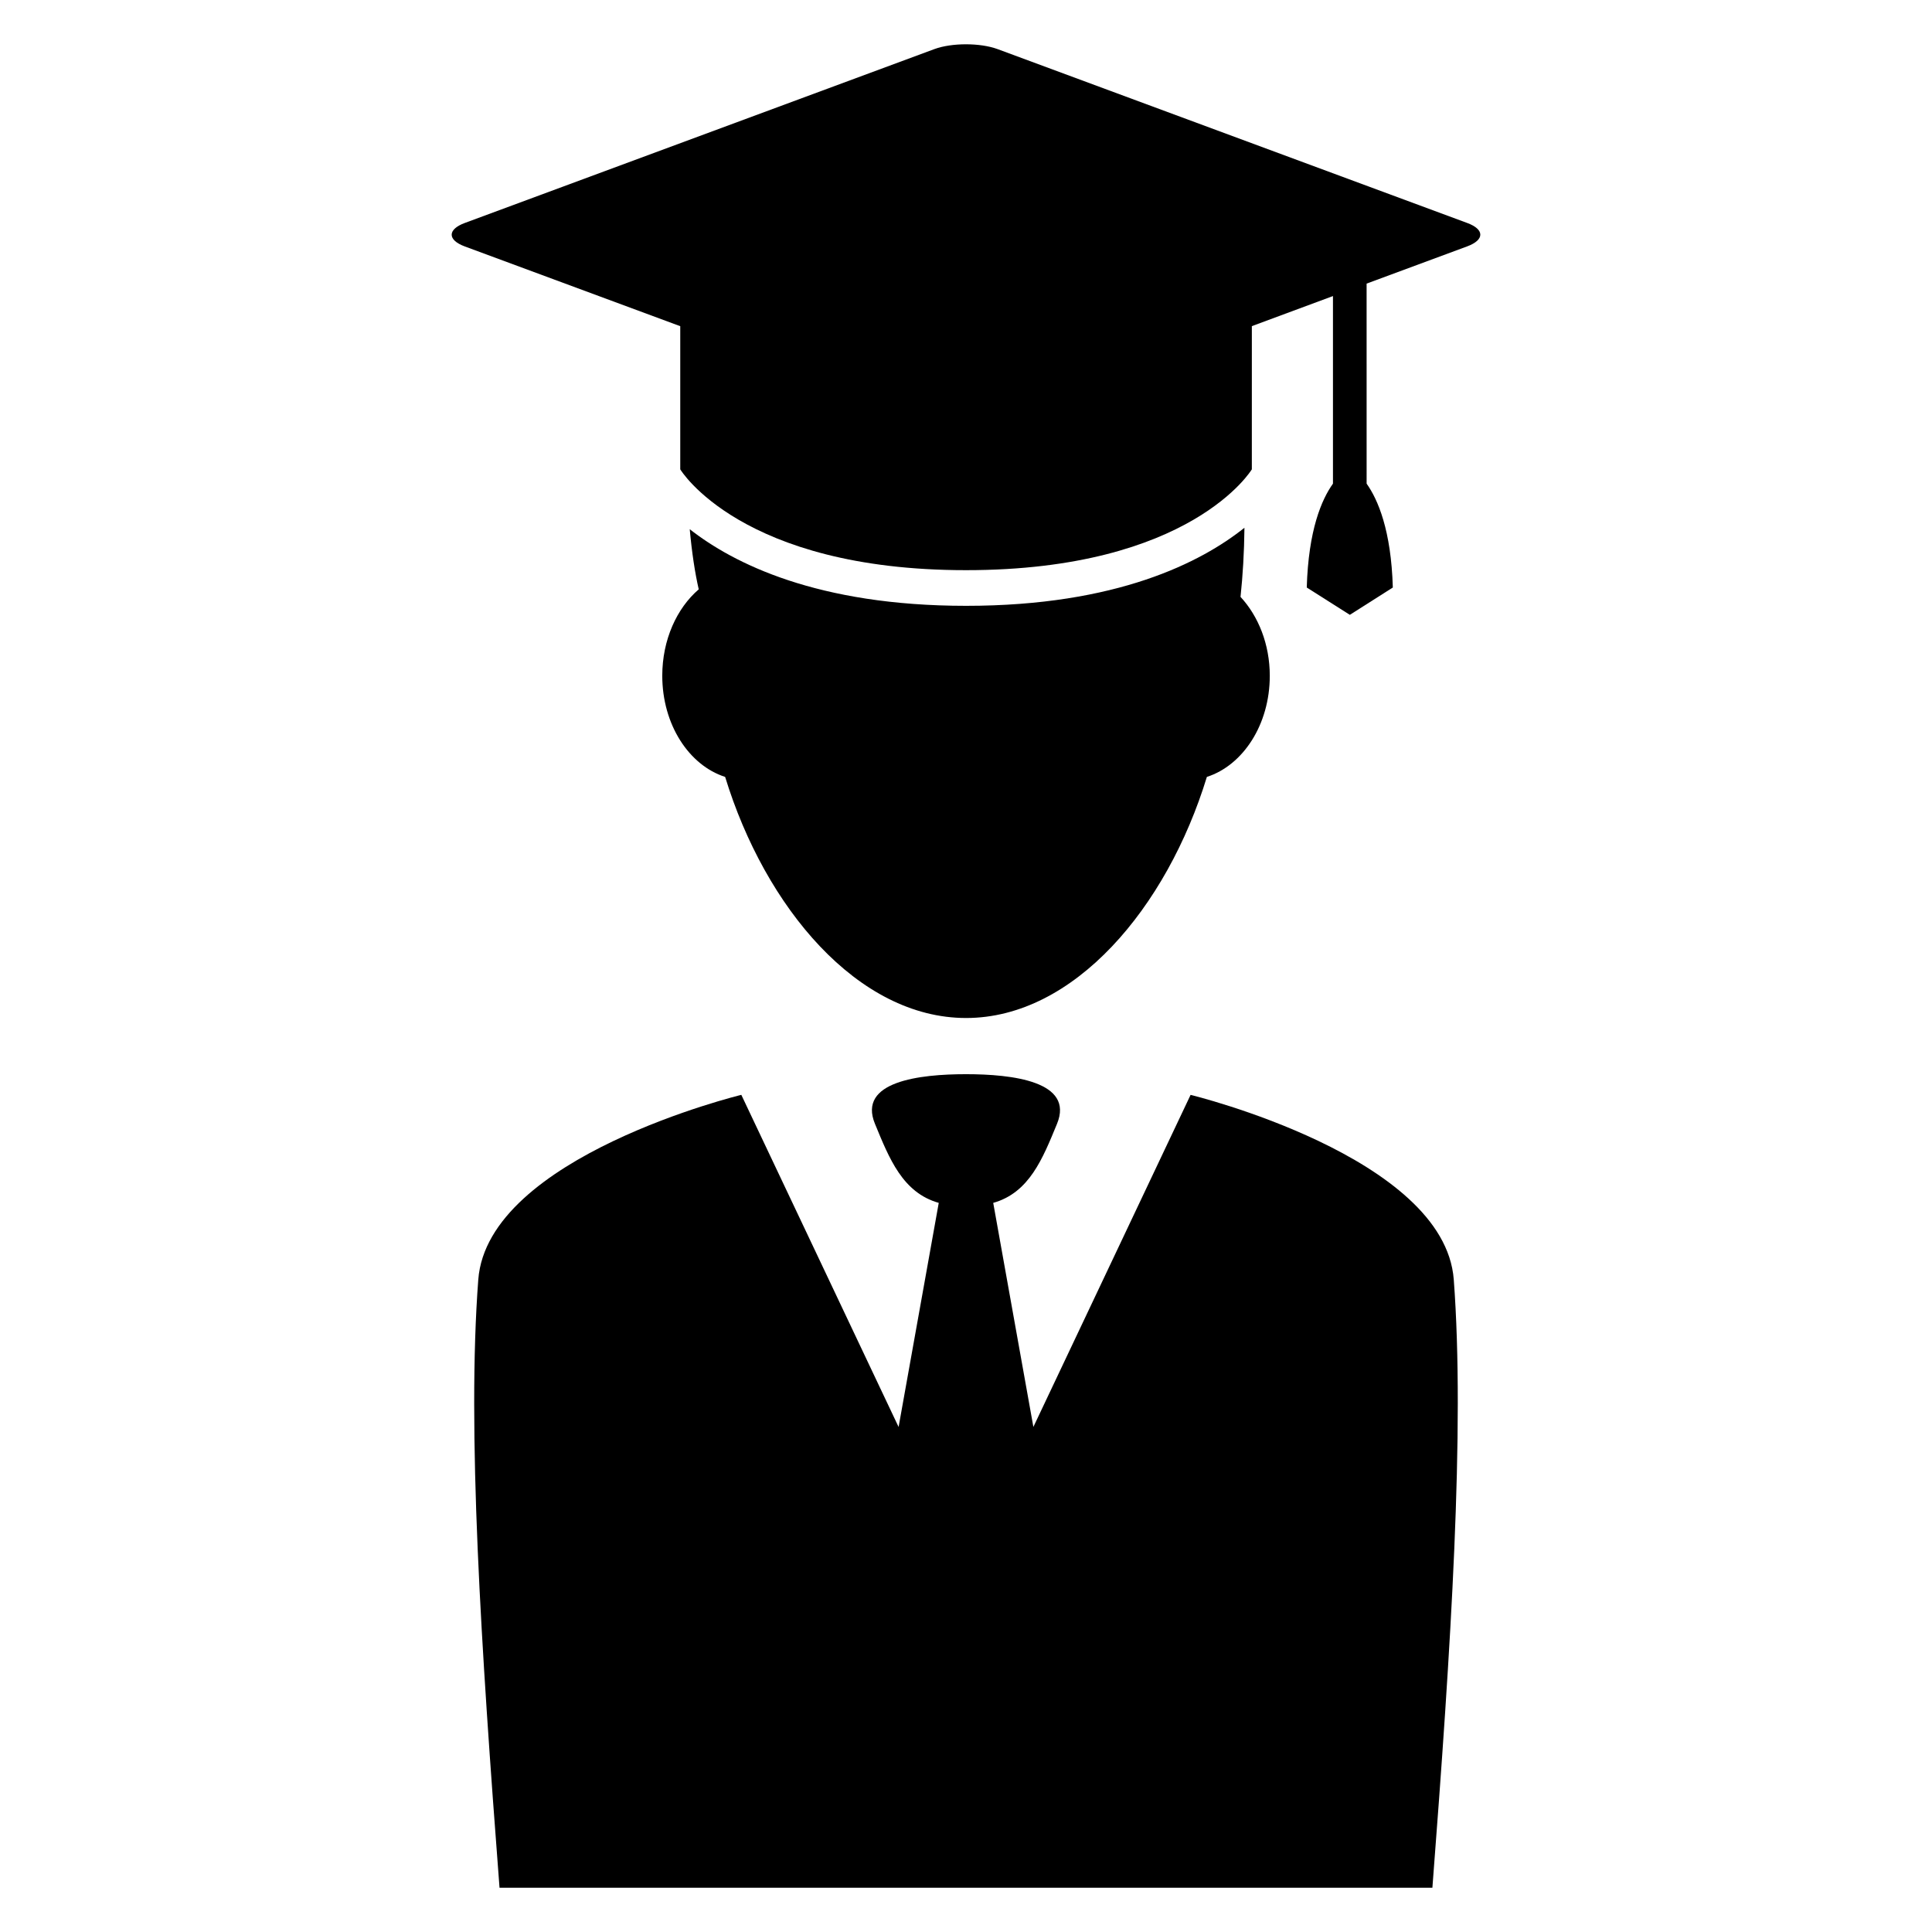 <?xml version="1.0" encoding="UTF-8"?>
<!-- Uploaded to: ICON Repo, www.iconrepo.com, Generator: ICON Repo Mixer Tools -->
<svg fill="#000000" width="800px" height="800px" version="1.1" viewBox="144 144 512 512" xmlns="http://www.w3.org/2000/svg">
 <g>
  <path d="m459.52 434.15-41.664 88-10.641-59.375c9.574-2.703 13.113-11.754 16.902-20.945 4.625-11.25-11.832-13.16-24.121-13.16s-28.777 1.91-24.121 13.16c3.785 9.191 7.328 18.242 16.902 20.945l-10.641 59.387-41.68-88.016s-67.234 16.336-69.707 48.961c-3.012 39.652 0.711 97.008 5.629 161.16h247.22c4.945-64.152 8.641-121.51 5.664-161.17-2.461-32.609-69.742-48.945-69.742-48.945z"/>
  <path d="m336.17 349.89c10.609 34.625 35.191 63.891 63.848 63.891 28.625 0 53.219-29.266 63.816-63.891 9.574-3.082 16.672-13.863 16.672-26.793 0-8.383-3.039-15.832-7.754-20.914 0.594-5.602 0.977-11.816 1.039-18.32-11.391 9.098-33.754 20.688-73.77 20.688-39.449 0-61.695-11.266-73.234-20.305 0.566 6.215 1.375 11.527 2.383 15.938-5.816 4.992-9.664 13.375-9.664 22.902 0.008 12.961 7.09 23.738 16.664 26.805z"/>
  <path d="m532.85 203.1-124.49-46.09c-4.625-1.695-12.137-1.695-16.734 0l-124.48 46.09c-4.594 1.711-4.594 4.488 0 6.199l57.129 21.145v37.938s15.984 26.719 75.738 26.719c59.754 0 75.738-26.719 75.738-26.719l0.004-37.953 21.496-7.969v49.711c-3.008 4.199-6.504 12.305-6.945 27.527l11.418 7.238 11.391-7.238c-0.441-15.223-3.969-23.328-6.945-27.527l-0.004-53.012 26.688-9.879c4.594-1.707 4.594-4.484 0-6.18z"/>
 </g>
</svg>